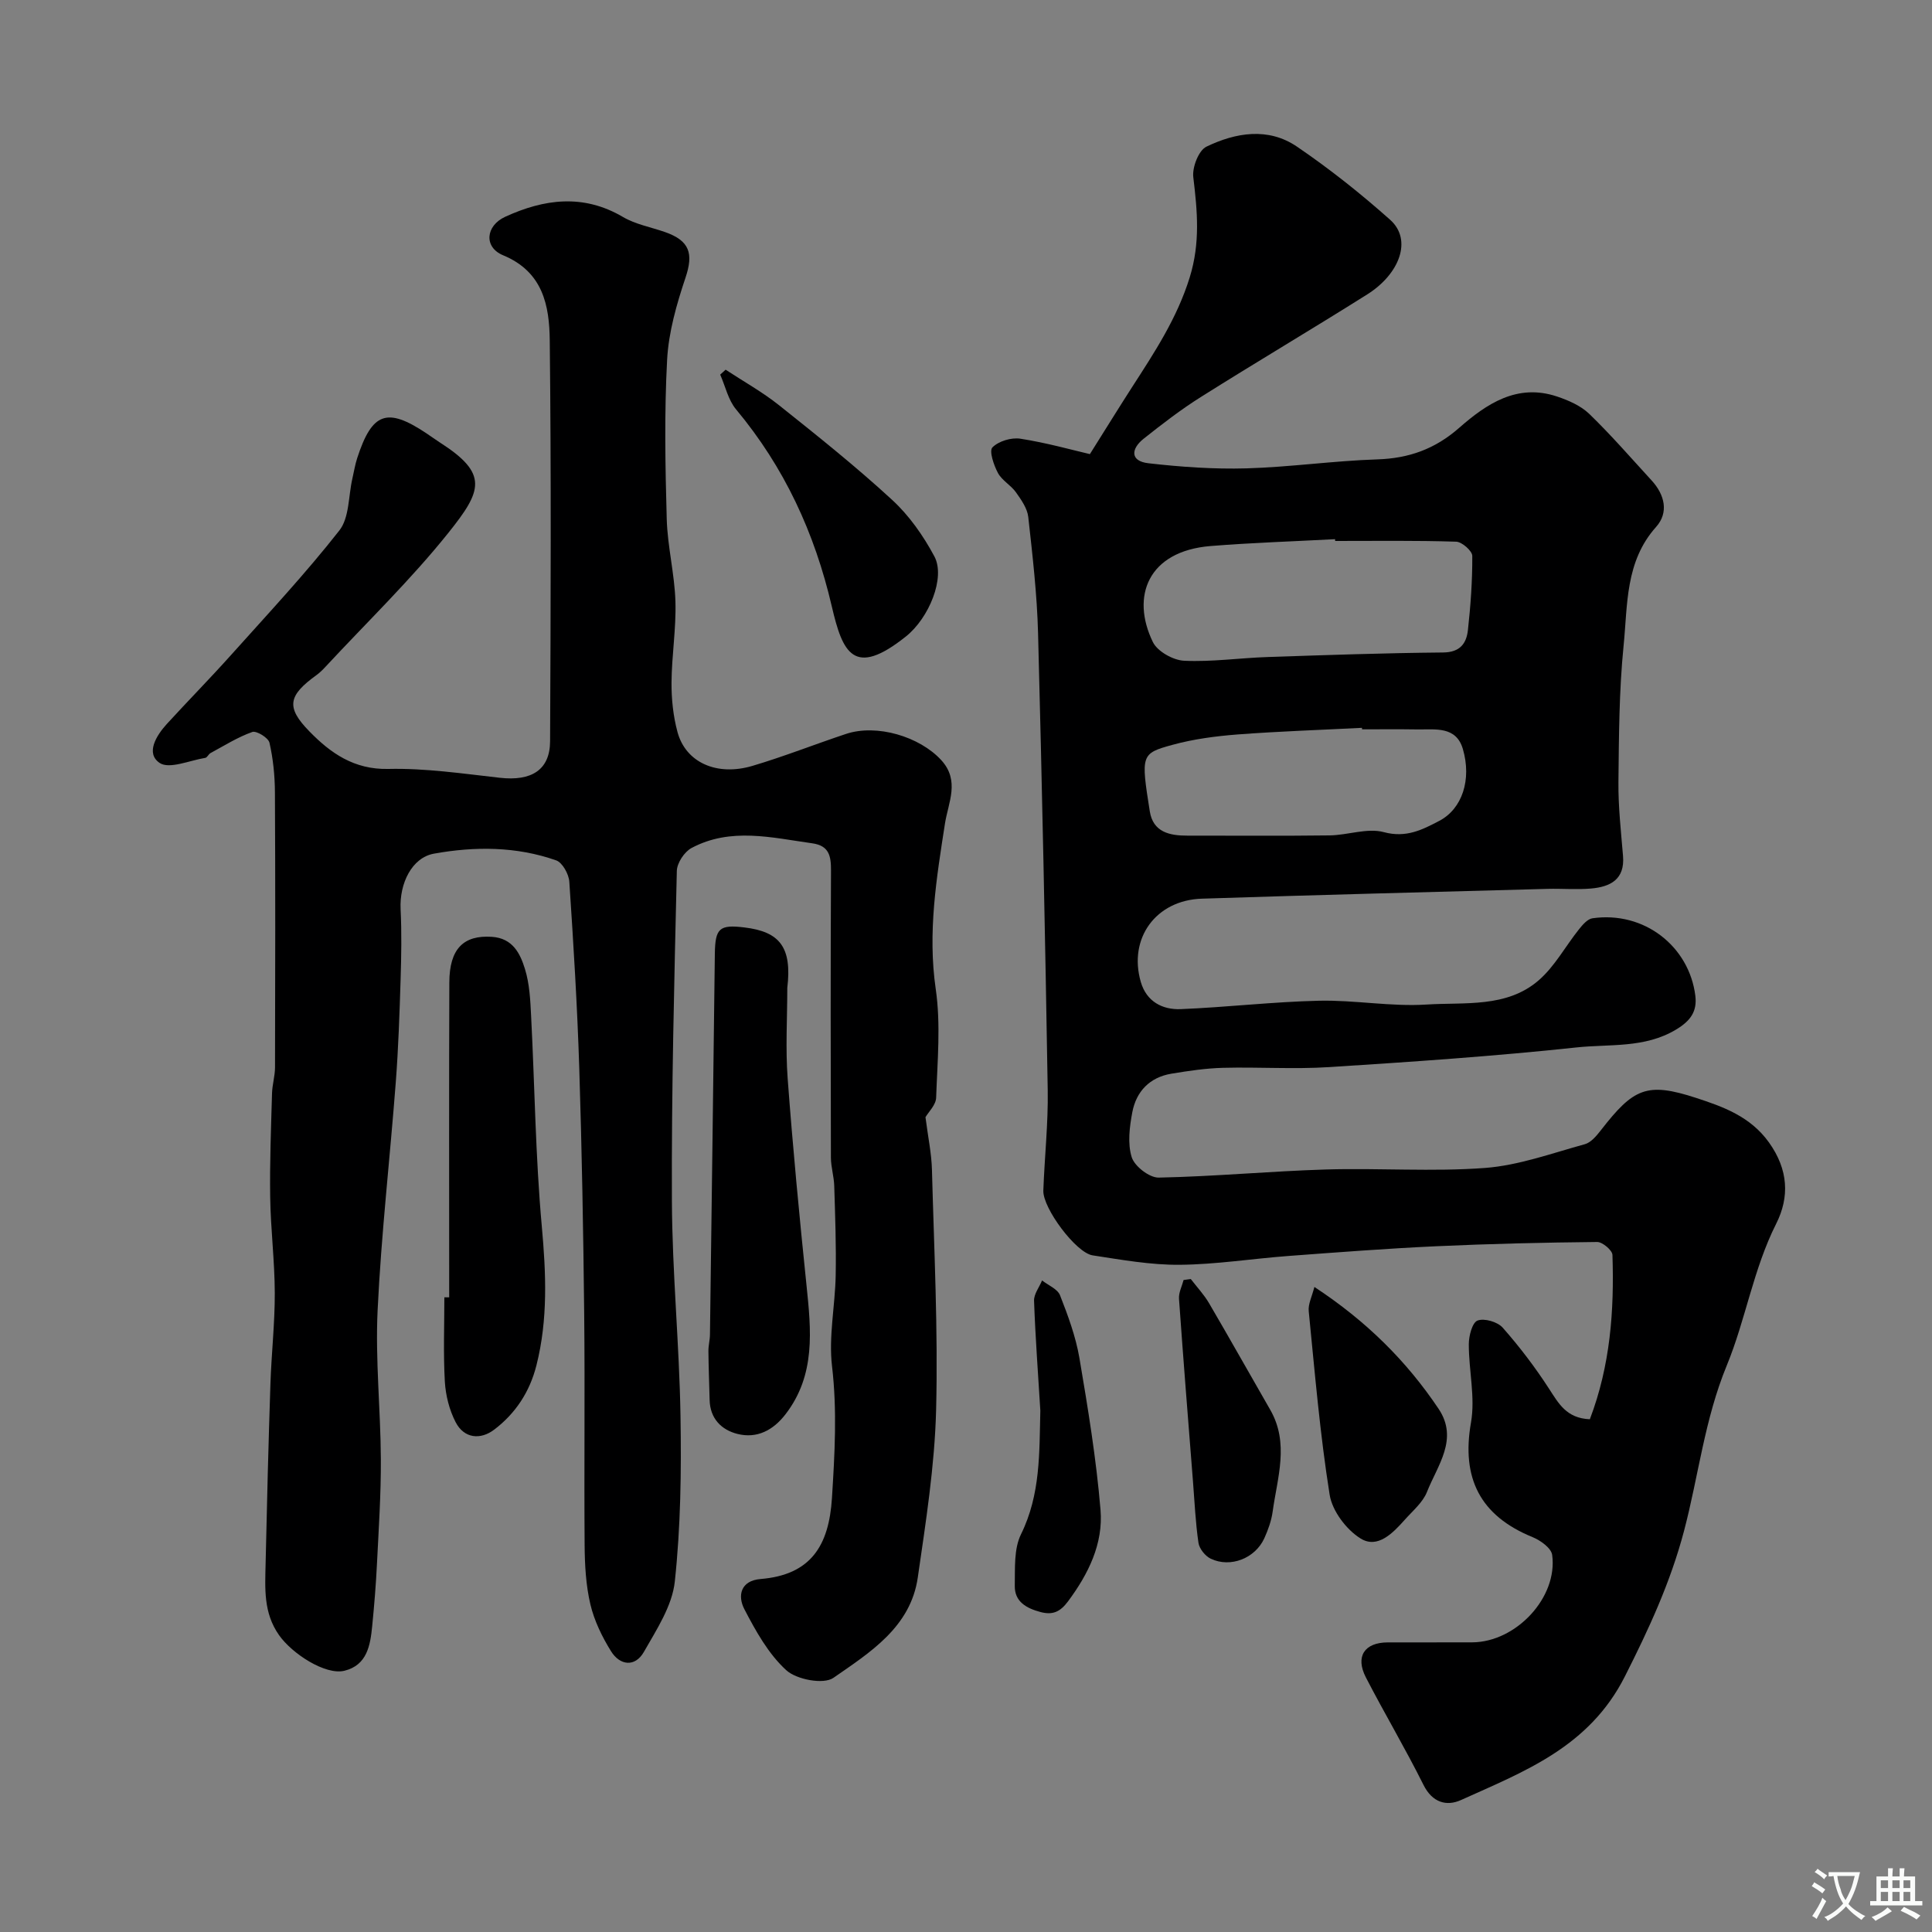 <svg enable-background="new 0 0 400 400" viewBox="0 0 400 400" xmlns="http://www.w3.org/2000/svg"><rect x="0" y="0" width="400" height="400" fill="#808080" stroke="none"/><g fill="#000001"><path d="m329.16 293.84c4.25-11.14 5.06-22.52 4.68-34.02-.03-.97-2.07-2.69-3.16-2.68-11.1.11-22.21.37-33.3.88-10.2.47-20.38 1.25-30.56 2.01-7.54.56-15.06 1.77-22.6 1.83-6 .05-12.03-1.04-18-1.95-3.45-.52-10.33-9.78-10.21-13.4.25-6.94 1.02-13.87.91-20.8-.52-31.53-1.17-63.06-2-94.59-.21-8.05-1.14-16.08-2.03-24.09-.2-1.79-1.46-3.57-2.56-5.12-1.05-1.47-2.89-2.44-3.72-3.99-.86-1.61-1.86-4.56-1.14-5.29 1.28-1.3 3.93-2.1 5.8-1.8 5.4.84 10.69 2.33 14.38 3.19 3.38-5.38 6.03-9.67 8.76-13.91 4.64-7.2 9.29-14.22 11.91-22.69 2.21-7.15 1.58-13.74.74-20.73-.25-2.04 1.1-5.54 2.71-6.32 6.06-2.93 12.8-4.06 18.74-.02 6.75 4.59 13.2 9.72 19.3 15.15 4.67 4.16 1.94 11.24-4.72 15.44-11.41 7.19-23.03 14.05-34.44 21.24-4.14 2.6-8.04 5.61-11.88 8.66-2.6 2.06-2.85 4.63.99 5.07 6.73.77 13.55 1.25 20.31 1.06 9.04-.26 18.05-1.57 27.09-1.86 6.55-.21 11.95-2.15 16.92-6.51 5.69-4.99 12.03-9.27 20.28-6.51 2.39.8 4.93 1.91 6.7 3.62 4.51 4.36 8.64 9.13 12.89 13.76 2.73 2.97 3.58 6.65.93 9.62-6.42 7.17-5.88 16.11-6.73 24.56-.94 9.37-.97 18.85-1.07 28.28-.05 5.1.53 10.2.95 15.3.4 4.88-2.66 6.38-6.62 6.73-2.98.26-6-.01-8.99.07-23.86.65-47.73 1.25-71.59 2.03-9.54.31-15.25 8.23-12.64 17.24 1.18 4.07 4.47 5.78 8.27 5.63 9.54-.39 19.06-1.52 28.61-1.74 7.42-.17 14.89 1.26 22.27.79 7.91-.51 16.59.73 23.22-5.01 3.34-2.89 5.55-7.07 8.36-10.58.74-.93 1.76-2.12 2.78-2.27 10.74-1.54 20.03 5.84 21.3 16.03.4 3.25-.99 5.21-3.99 7.01-6.5 3.91-13.74 2.96-20.61 3.7-17 1.82-34.09 2.98-51.16 4.07-7.3.47-14.66-.04-21.99.15-3.59.09-7.19.63-10.75 1.22-4.46.75-7.24 3.66-8.06 7.94-.58 3.06-1.02 6.51-.13 9.35.59 1.88 3.67 4.26 5.59 4.22 11.54-.23 23.07-1.33 34.61-1.68 10.99-.33 22.04.5 32.97-.32 6.97-.53 13.81-3.04 20.63-4.91 1.29-.35 2.43-1.74 3.33-2.89 6.76-8.7 9.49-10.04 19.72-6.7 5.55 1.81 11.23 3.82 15.1 9.24 4 5.61 4.27 11.28 1.47 16.83-4.73 9.39-6.32 19.85-10.21 29.3-4.62 11.21-5.86 22.92-8.87 34.32-2.81 10.63-7.28 20.29-12.25 30.11-7.4 14.61-20.76 19.63-33.92 25.57-2.97 1.34-5.92.55-7.76-3.13-3.75-7.53-8.07-14.78-11.93-22.26-2.23-4.33-.3-7.23 4.52-7.25 5.83-.02 11.66.02 17.5-.01 9.09-.05 17.75-9.31 16.55-18.1-.19-1.41-2.42-3.02-4.05-3.68-10.92-4.45-14.77-12.27-12.76-23.72.92-5.21-.46-10.8-.45-16.22 0-1.72.71-4.48 1.8-4.9 1.4-.54 4.15.26 5.21 1.46 3.5 3.96 6.73 8.21 9.6 12.65 1.98 3.03 3.59 6.12 8.45 6.32zm-52.73-181.84c-.01-.12-.01-.25-.02-.37-8.59.46-17.2.73-25.77 1.42-12.97 1.05-16.55 10.43-11.95 19.88.95 1.95 4.21 3.77 6.48 3.87 5.74.27 11.52-.58 17.29-.77 12.1-.41 24.2-.83 36.3-.94 3.53-.03 4.85-1.86 5.16-4.66.56-5.09.93-10.23.9-15.34-.01-1.03-2.14-2.91-3.34-2.94-8.35-.27-16.7-.15-25.05-.15zm5.57 39c-.01-.1-.01-.21-.02-.31-8.58.44-17.17.72-25.74 1.37-4.53.35-9.12.95-13.49 2.15-6.54 1.79-6.55 2.06-4.7 13.76.68 4.32 4.09 5.05 7.8 5.04 9.82-.02 19.64.08 29.45-.05 3.76-.05 7.79-1.6 11.22-.67 4.61 1.24 7.98-.51 11.49-2.35 4.71-2.48 6.72-8.51 4.86-14.87-1.4-4.77-5.71-4-9.39-4.05-3.83-.06-7.65-.02-11.48-.02z"/><path d="m191.61 231.3c.53 4.15 1.25 7.5 1.34 10.88.44 16.59 1.28 33.21.86 49.79-.3 11.57-2.13 23.13-3.79 34.62-1.48 10.3-9.91 15.54-17.47 20.79-2.04 1.42-7.63.36-9.75-1.57-3.7-3.37-6.33-8.11-8.69-12.65-1.43-2.75-.81-5.9 3.35-6.24 10.38-.85 14.17-6.85 14.79-16.8.57-9.14 1.09-18.11.01-27.28-.72-6.14.64-12.5.76-18.77.12-6.18-.11-12.37-.3-18.55-.06-1.95-.68-3.9-.69-5.84-.05-19.83-.08-39.66.02-59.48.01-2.99-.4-5.11-3.87-5.6-8.42-1.18-16.91-3.35-25.01.97-1.48.79-3 3.1-3.04 4.74-.53 22.76-1.12 45.52-1.02 68.28.06 14.87 1.54 29.73 1.78 44.6.19 11.42.04 22.93-1.18 34.26-.54 5.04-3.77 9.94-6.4 14.56-1.82 3.19-4.95 2.85-6.81-.15-1.85-2.98-3.47-6.31-4.27-9.7-.93-3.96-1.16-8.15-1.19-12.25-.12-15.99.08-31.99-.09-47.99-.18-16.93-.48-33.87-1.02-50.79-.41-12.87-1.2-25.74-2.06-38.59-.11-1.57-1.42-3.95-2.72-4.41-8.24-2.9-16.83-2.92-25.31-1.39-4.56.82-7.16 6.16-6.9 11.5.24 4.84.15 9.71 0 14.56-.22 7.1-.46 14.21-1 21.29-1.2 15.74-3.01 31.45-3.76 47.21-.49 10.23.62 20.52.67 30.79.04 7.26-.45 14.54-.81 21.8-.21 4.26-.56 8.52-.98 12.76-.39 4-1.06 8.11-5.75 9.26-3.93.97-10.85-3.53-13.55-7.39-3.25-4.63-2.88-9.67-2.77-14.75.27-12.43.59-24.87 1-37.29.21-6.27.92-12.53.9-18.8-.02-6.6-.85-13.19-.95-19.79-.11-7.17.18-14.36.38-21.53.05-1.79.61-3.57.62-5.36.05-18.99.08-37.99-.02-56.98-.02-3.43-.37-6.92-1.13-10.25-.23-1.02-2.69-2.53-3.56-2.22-3.02 1.07-5.8 2.83-8.65 4.37-.42.23-.68.93-1.09.99-3.22.52-7.45 2.4-9.45 1.04-2.92-1.99-.7-5.65 1.51-8.07 4.4-4.81 8.98-9.46 13.33-14.32 7.59-8.47 15.37-16.8 22.38-25.73 2.08-2.65 1.86-7.1 2.69-10.72.33-1.42.55-2.87 1-4.25 3.09-9.5 6.17-10.59 14.33-5.15.95.63 1.87 1.31 2.82 1.92 10.08 6.46 8.71 9.96 1.77 18.64-7.83 9.79-16.93 18.57-25.49 27.79-.56.61-1.16 1.2-1.83 1.69-5.86 4.24-6.43 6.64-1.48 11.69 4.35 4.46 9.22 7.92 16.32 7.76 7.68-.18 15.41.97 23.09 1.83 6.55.74 10.39-1.61 10.41-7.58.13-27.66.24-55.32-.07-82.98-.08-7.16-1.37-14.19-9.66-17.62-4.04-1.67-3.62-6.11.44-7.97 8.06-3.69 16.16-4.79 24.37.04 2.6 1.53 5.77 2.1 8.67 3.11 5.18 1.8 5.96 4.47 4.29 9.45-1.84 5.49-3.5 11.26-3.81 16.99-.59 10.97-.39 21.99-.08 32.98.16 5.71 1.63 11.38 1.8 17.09.17 5.58-.77 11.19-.81 16.8-.02 3.41.35 6.94 1.24 10.23 1.7 6.28 8.12 9.2 15.54 6.99 6.53-1.94 12.88-4.46 19.35-6.61 6.38-2.12 15.24.55 19.71 5.42 3.92 4.27 1.45 8.8.78 13.11-1.77 11.37-3.61 22.58-1.92 34.26 1.07 7.34.35 14.97.09 22.46-.01 1.54-1.6 3.04-2.21 4.1z"/><path d="m93 268.6c0-21.73-.05-43.46.03-65.2.02-6.99 2.96-9.83 8.81-9.44 4.33.29 5.86 3.46 6.85 6.67.95 3.07 1.11 6.44 1.27 9.7.75 14.51.9 29.07 2.21 43.52.88 9.75 1.31 19.27-1.11 28.84-1.4 5.53-4.35 9.96-8.73 13.29-2.83 2.16-6.23 1.88-8-1.54-1.3-2.52-2.06-5.53-2.23-8.38-.33-5.81-.1-11.64-.1-17.47.33.02.67.01 1 .01z"/><path d="m163 204.55c0 6.26-.39 12.55.08 18.77 1.06 14.25 2.42 28.49 3.89 42.71.97 9.37 1.95 18.62-4.34 26.78-2.55 3.31-5.9 5.08-9.94 4.07-3.34-.84-5.68-3.19-5.77-7.04-.08-3.37-.22-6.75-.25-10.12-.01-1.14.31-2.29.32-3.44.35-26.26.69-52.53 1.01-78.79.07-5.31.94-6.11 6.14-5.47 7.32.88 9.86 4.11 8.86 12.53z"/><path d="m150.23 76.54c3.71 2.44 7.63 4.62 11.09 7.38 7.95 6.34 15.91 12.69 23.38 19.57 3.54 3.25 6.47 7.44 8.75 11.7 2.34 4.36-1.09 12.77-5.91 16.6-10.77 8.58-13.08 3.4-15.32-6.22-3.55-15.25-9.83-28.84-19.84-40.83-1.62-1.95-2.2-4.76-3.27-7.18.38-.33.75-.68 1.12-1.02z"/><path d="m272.13 266.45c10.78 7.08 19.09 15.35 25.72 25.24 4.19 6.26-.25 11.72-2.41 17.2-.86 2.17-2.94 3.9-4.57 5.73-2.47 2.77-5.64 6.1-9.17 3.91-2.95-1.82-5.87-5.7-6.41-9.05-2-12.58-3.07-25.3-4.33-37.99-.16-1.48.67-3.05 1.17-5.04z"/><path d="m215.39 292.05c-.46-7.58-1.03-15.15-1.3-22.74-.05-1.38 1.08-2.8 1.66-4.21 1.28 1.01 3.21 1.77 3.72 3.08 1.65 4.21 3.25 8.54 4.01 12.97 1.77 10.43 3.49 20.91 4.37 31.44.59 7.01-2.5 13.27-6.73 18.96-1.64 2.2-3.2 2.87-5.71 2.2-2.91-.78-5.38-2.14-5.31-5.46.07-3.58-.21-7.6 1.29-10.64 4.06-8.25 3.78-16.86 4-25.6z"/><path d="m246.54 264.81c1.27 1.66 2.73 3.21 3.78 5 4.28 7.31 8.42 14.7 12.65 22.04 4.01 6.95 1.49 14.06.52 21.11-.26 1.89-.94 3.78-1.73 5.53-1.9 4.15-6.99 6.16-11.08 4.23-1.14-.54-2.37-2.07-2.55-3.29-.62-4.22-.8-8.5-1.14-12.75-.99-12.59-2-25.18-2.89-37.78-.09-1.27.61-2.59.95-3.89.51-.07 1-.13 1.49-.2z"/></g><path d="m377.9 391.2c-.2.3-.4.5-.6.8-.7-.6-1.4-1-2.2-1.5.2-.3.4-.5.5-.8.6.4 1.4.8 2.3 1.5zm-1.8 6.1c-.2-.2-.5-.4-.9-.6.4-.6.8-1.2 1.2-1.9s.7-1.3.9-1.9c.3.3.5.5.8.7-.7 1.3-1.4 2.6-2 3.7zm2.2-9c-.3.3-.5.5-.6.8-.6-.6-1.3-1.1-2-1.5.3-.3.5-.5.6-.7.6.5 1.3.9 2 1.4zm.3.2v-.9h2 4.5c-.3 1.3-.6 2.5-1 3.6s-.9 2.1-1.4 3c.4.5 1 1 1.6 1.4s1.2.8 1.9 1.1c-.3.2-.5.4-.8.8-.4-.3-1-.7-1.6-1.2s-1.2-1.1-1.6-1.6c-.5.6-1.1 1.1-1.7 1.6s-1.4.9-2.1 1.4c-.1-.3-.3-.5-.7-.8.6-.2 1.2-.5 1.9-1s1.4-1.1 2-1.8c-.5-.8-.9-1.6-1.2-2.5s-.6-2-.8-3.2c-.4.1-.7.1-1 .1zm2.5 2.7c.2 1 .7 1.7 1 2.2.3-.5.6-1.1 1-2s.6-1.9.9-3h-3.2-.4c.1.9.3 1.8.7 2.8z" fill="#fafbfa"/><path d="m396.5 388.5v1.5 3.6h1.5v.9c-.4 0-1 0-1.7 0h-7.9c-.5 0-.9 0-1.2 0v-.9h1.3v-3.5c0-.7 0-1.2 0-1.6h2.4c0-.8 0-1.4 0-1.7h1c0 .3-.1.8-.1 1.7h1.5c0-.8 0-1.4 0-1.7h1c0 .3-.1.9-.1 1.7zm-8.2 9.2c-.2-.3-.5-.5-.8-.8.8-.3 1.4-.6 1.9-.9s1-.7 1.4-1.1c.3.3.6.5.9.8-1.6 1-2.8 1.6-3.4 2zm2.6-6.8v-1.6h-1.5v1.6zm0 2.7v-1.9h-1.5v1.9zm2.4-2.7v-1.6h-1.5v1.6zm0 2.7v-1.9h-1.5v1.9zm.2 2 .7-.8c.4.2.9.5 1.6.8s1.3.7 1.8 1c-.3.3-.5.5-.8.8-.4-.3-1.5-1-3.3-1.8zm2-4.7v-1.6h-1.4v1.6zm0 2.7v-1.9h-1.4v1.9z" fill="#fafbfa"/></svg>